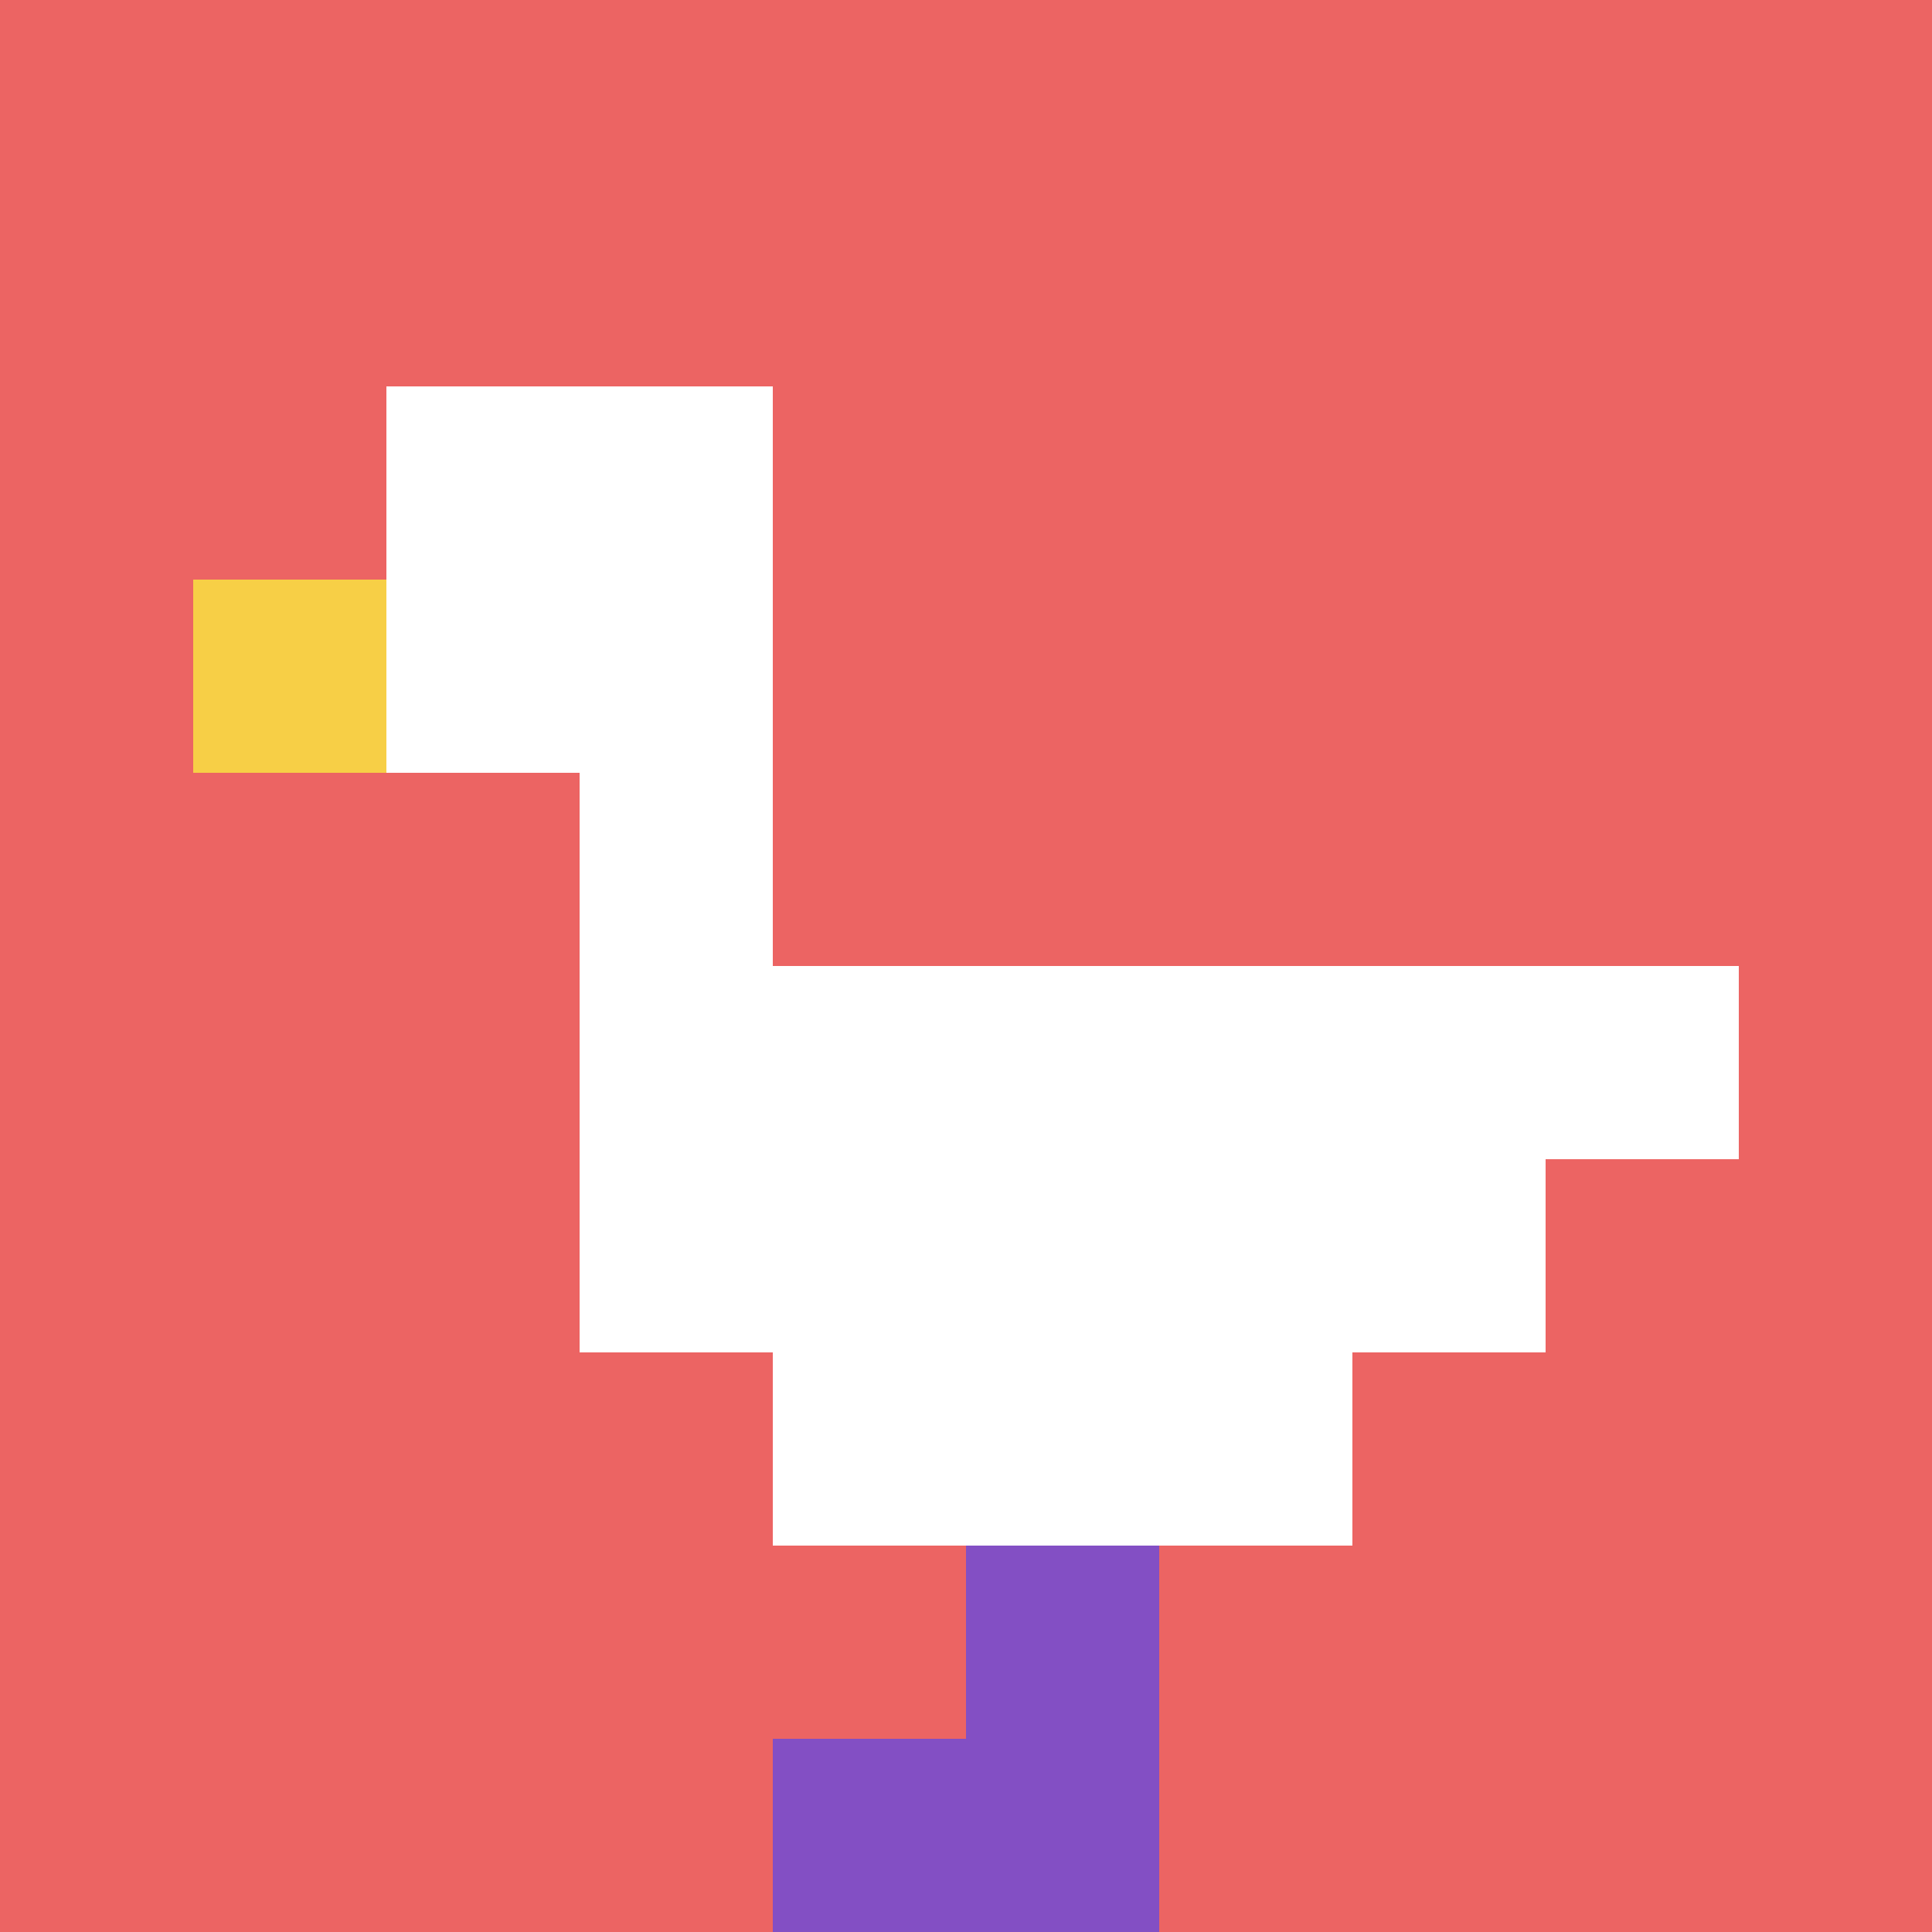 <svg xmlns="http://www.w3.org/2000/svg" version="1.1" width="930" height="930"><title>'goose-pfp-152019' by Dmitri Cherniak</title><desc>seed=152019
backgroundColor=#ffffff
padding=20
innerPadding=0
timeout=500
dimension=1
border=false
Save=function(){return n.handleSave()}
frame=37

Rendered at Wed Oct 04 2023 15:33:50 GMT+1300 (New Zealand Daylight Time)
Generated in 1ms
</desc><defs></defs><rect width="100%" height="100%" fill="#ffffff"></rect><g><g id="0-0"><rect x="0" y="0" height="930" width="930" fill="#EC6463"></rect><g><rect id="0-0-2-2-2-2" x="186" y="186" width="186" height="186" fill="#ffffff"></rect><rect id="0-0-3-2-1-4" x="279" y="186" width="93" height="372" fill="#ffffff"></rect><rect id="0-0-4-5-5-1" x="372" y="465" width="465" height="93" fill="#ffffff"></rect><rect id="0-0-3-5-5-2" x="279" y="465" width="465" height="186" fill="#ffffff"></rect><rect id="0-0-4-5-3-3" x="372" y="465" width="279" height="279" fill="#ffffff"></rect><rect id="0-0-1-3-1-1" x="93" y="279" width="93" height="93" fill="#F7CF46"></rect><rect id="0-0-5-8-1-2" x="465" y="744" width="93" height="186" fill="#834FC4"></rect><rect id="0-0-4-9-2-1" x="372" y="837" width="186" height="93" fill="#834FC4"></rect></g><rect x="0" y="0" stroke="white" stroke-width="0" height="930" width="930" fill="none"></rect></g></g></svg>